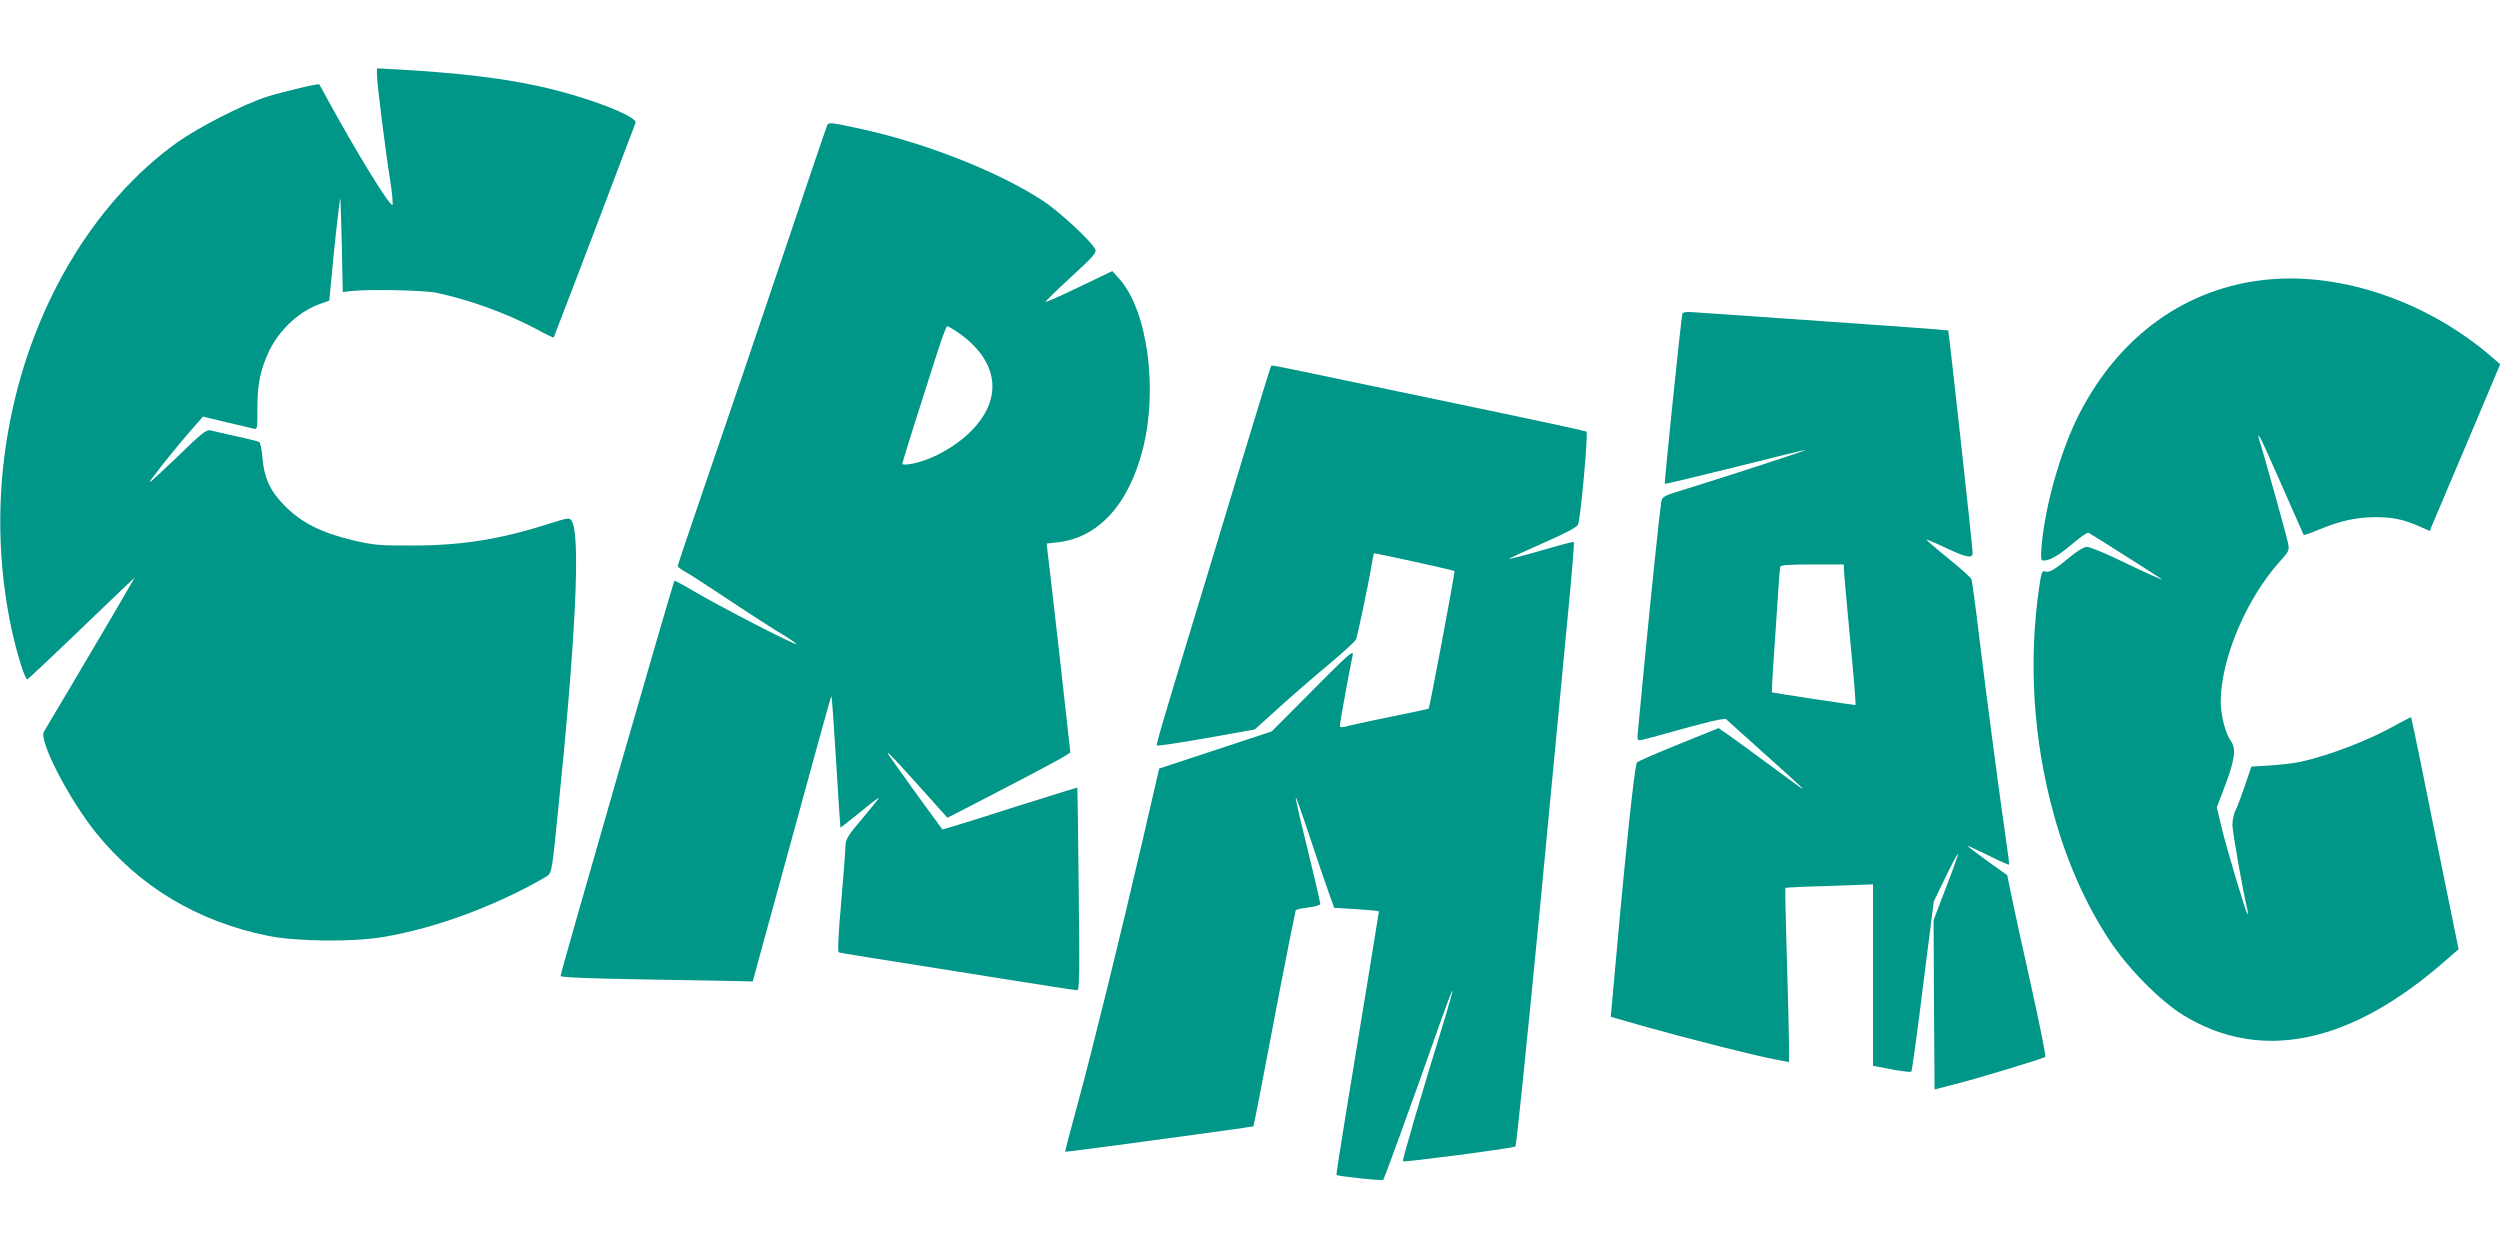 <?xml version="1.0" standalone="no"?>
<!DOCTYPE svg PUBLIC "-//W3C//DTD SVG 20010904//EN"
 "http://www.w3.org/TR/2001/REC-SVG-20010904/DTD/svg10.dtd">
<svg version="1.0" xmlns="http://www.w3.org/2000/svg"
 width="1280pt" height="640pt" viewBox="0 0 1280 640"
 preserveAspectRatio="xMidYMid meet">
<g transform="translate(0,640) scale(0.1,-0.1)"
fill="#009688" stroke="none">
<path d="M1930 6016 c0 -41 42 -379 69 -548 10 -65 14 -118 10 -118 -18 0
-188 277 -334 545 -21 39 -39 71 -40 73 -4 6 -192 -39 -270 -64 -119 -38 -347
-155 -455 -231 -440 -315 -761 -864 -869 -1486 -59 -336 -52 -682 19 -1012 28
-127 69 -257 80 -253 5 2 102 93 217 203 114 110 236 227 270 259 l63 59 -116
-199 c-100 -171 -310 -525 -349 -590 -28 -44 127 -344 265 -516 224 -278 519
-455 880 -529 148 -30 437 -33 595 -6 268 46 566 156 822 303 39 23 36 7 68
319 93 903 119 1445 71 1510 -11 15 -19 14 -106 -14 -256 -82 -456 -114 -705
-114 -171 -1 -201 2 -305 26 -161 38 -264 89 -350 175 -77 77 -108 144 -117
255 -3 37 -10 70 -16 74 -5 3 -59 17 -121 30 -61 14 -121 27 -132 30 -17 4
-51 -23 -163 -133 -78 -75 -143 -135 -145 -133 -4 4 135 179 220 275 l53 61
117 -28 c65 -15 127 -30 140 -33 22 -6 22 -5 22 107 0 126 16 197 62 294 54
109 156 202 262 238 l44 16 13 137 c11 123 37 360 43 387 1 5 5 -100 8 -235
l5 -245 45 5 c88 10 375 4 435 -9 171 -37 351 -102 504 -182 51 -28 94 -49 96
-47 1 2 95 246 208 543 112 297 208 547 211 556 14 33 -263 138 -497 188 -192
42 -414 68 -729 86 l-98 5 0 -34z"/>
<path d="M4235 5758 c-20 -55 -109 -318 -225 -663 -76 -225 -170 -502 -208
-615 -39 -113 -129 -377 -201 -588 -72 -210 -131 -386 -131 -390 0 -5 19 -19
43 -32 23 -13 128 -81 233 -151 105 -70 224 -146 263 -169 39 -24 70 -45 67
-47 -7 -7 -410 202 -527 272 -50 30 -94 53 -96 51 -7 -7 -583 -2006 -583
-2023 0 -7 140 -13 448 -18 246 -4 467 -8 491 -9 l45 -1 56 205 c292 1067 345
1259 347 1256 2 -2 13 -153 24 -337 11 -183 21 -334 22 -336 1 -1 46 34 100
78 53 44 97 77 97 74 0 -3 -38 -50 -85 -106 -72 -85 -85 -105 -86 -137 0 -20
-10 -151 -22 -291 -15 -168 -19 -255 -12 -257 11 -4 99 -18 768 -124 241 -39
444 -70 452 -70 12 0 13 79 8 518 -3 284 -6 518 -7 519 -1 1 -78 -22 -171 -52
-94 -29 -249 -78 -345 -109 -96 -30 -175 -54 -175 -53 0 1 -26 36 -56 77 -31
41 -79 109 -109 150 -29 41 -69 97 -89 125 -58 79 -23 46 133 -128 l147 -164
192 99 c338 175 437 229 437 237 0 9 -105 940 -116 1022 l-5 46 53 6 c209 22
366 191 439 477 79 306 24 709 -118 870 l-38 42 -169 -81 c-93 -45 -171 -79
-173 -77 -2 2 56 59 130 127 119 109 133 126 124 144 -20 41 -185 193 -267
247 -227 148 -595 294 -928 367 -158 35 -171 36 -177 19z m661 -1054 c218
-146 246 -345 71 -516 -82 -81 -209 -149 -307 -164 -22 -4 -40 -3 -40 1 0 5
25 86 55 182 30 95 80 252 111 348 30 96 59 175 63 175 5 0 26 -12 47 -26z"/>
<path d="M11614 4969 c-417 -39 -762 -285 -969 -690 -93 -182 -174 -466 -192
-673 -5 -68 -4 -76 12 -76 31 0 82 30 151 90 37 32 73 56 78 52 79 -48 371
-234 375 -238 8 -7 -70 27 -232 105 -70 34 -139 61 -152 61 -14 0 -48 -20 -82
-48 -82 -68 -109 -85 -131 -78 -16 6 -20 -3 -30 -71 -58 -388 -32 -793 74
-1175 66 -240 163 -458 285 -643 94 -143 259 -310 378 -383 397 -243 857 -147
1342 280 l67 58 -74 363 c-41 199 -95 466 -120 592 -26 127 -48 231 -49 233
-1 1 -34 -16 -74 -38 -138 -78 -338 -156 -490 -190 -30 -7 -99 -15 -154 -19
l-100 -6 -32 -95 c-18 -52 -39 -109 -48 -127 -10 -18 -17 -52 -17 -76 0 -36
51 -325 77 -437 3 -14 3 -22 0 -19 -9 8 -104 325 -133 445 l-24 100 41 108
c52 138 59 193 31 232 -28 38 -52 134 -52 204 2 219 131 525 305 718 44 48 47
55 40 90 -5 31 -136 498 -151 542 -3 10 -2 12 4 5 6 -5 58 -120 117 -255 59
-135 109 -247 110 -249 2 -2 37 10 77 27 108 45 190 63 286 64 94 0 144 -10
229 -47 l54 -24 8 22 c5 12 86 204 181 427 l171 405 -43 37 c-324 281 -764
433 -1144 397z"/>
<path d="M8614 4795 c-6 -18 -94 -868 -90 -872 2 -2 165 37 362 86 197 50 359
89 361 88 3 -3 -389 -131 -619 -202 -115 -35 -117 -37 -123 -68 -8 -53 -53
-483 -85 -817 -16 -173 -32 -334 -34 -357 -4 -34 -2 -43 9 -43 8 0 92 22 187
49 95 27 191 51 213 55 l40 6 190 -171 c105 -93 195 -175 200 -182 13 -14 13
-15 -175 124 -85 63 -177 130 -203 148 l-48 33 -205 -83 c-112 -45 -208 -87
-213 -93 -13 -16 -66 -532 -128 -1237 l-6 -65 164 -47 c216 -61 574 -152 672
-170 l77 -15 0 77 c0 42 -5 242 -11 444 -6 202 -10 369 -8 371 2 2 104 7 227
10 l222 8 0 -465 0 -464 95 -18 c52 -10 98 -15 101 -12 3 3 31 201 60 439 l55
433 60 124 c33 68 62 121 64 119 2 -2 -25 -79 -61 -171 l-64 -168 2 -433 3
-434 93 24 c114 28 464 134 474 143 4 3 -29 166 -72 361 -44 195 -89 403 -101
462 l-22 107 -105 75 c-57 42 -102 76 -99 76 4 0 52 -23 108 -50 56 -28 103
-49 105 -47 2 1 -3 45 -11 97 -27 182 -105 768 -140 1057 -19 161 -38 299 -41
307 -3 9 -57 57 -120 108 -62 50 -112 93 -110 95 1 2 46 -17 98 -42 103 -49
138 -56 138 -27 1 22 -122 1136 -125 1140 -2 2 -288 23 -636 47 -349 24 -654
46 -678 47 -24 2 -45 -1 -47 -7z m827 -1312 c0 -16 15 -178 32 -360 18 -183
30 -333 27 -333 -11 0 -425 63 -428 65 -1 1 4 103 13 226 8 123 18 265 21 314
3 50 7 96 9 103 3 9 45 12 165 12 l160 0 1 -27z"/>
<path d="M6507 4523 c-3 -5 -62 -197 -132 -428 -70 -231 -167 -550 -215 -710
-210 -689 -241 -797 -237 -802 3 -3 117 14 254 38 l247 44 121 109 c66 60 182
161 257 223 75 63 139 121 142 131 10 36 56 252 72 342 9 52 17 96 18 97 3 3
408 -86 413 -91 4 -4 -127 -698 -132 -704 -2 -2 -81 -19 -176 -38 -95 -19
-197 -41 -226 -48 -43 -12 -53 -12 -53 -1 0 12 50 288 66 362 5 27 -25 1 -204
-180 l-211 -212 -288 -95 -288 -95 -82 -355 c-117 -505 -264 -1102 -338 -1372
-35 -128 -63 -234 -61 -235 3 -3 959 127 963 130 3 3 45 222 137 705 42 216
78 396 80 401 3 5 33 11 66 15 33 4 60 12 60 18 0 10 -55 241 -106 448 -12 52
-21 96 -20 98 2 2 34 -88 71 -200 37 -112 81 -240 97 -285 l29 -81 115 -7 c63
-4 114 -9 114 -12 0 -4 -82 -508 -171 -1047 -27 -165 -48 -300 -46 -302 7 -6
233 -31 239 -25 6 6 165 444 295 814 31 87 57 156 59 154 2 -2 -12 -52 -30
-113 -127 -412 -228 -756 -223 -760 5 -6 563 67 576 76 5 3 61 554 126 1225
64 671 130 1365 147 1543 17 177 29 325 26 327 -2 3 -80 -18 -172 -45 -93 -27
-165 -45 -160 -41 5 4 85 41 178 82 116 51 171 80 176 94 13 32 52 467 43 475
-4 3 -177 41 -383 84 -206 43 -566 118 -798 167 -478 100 -429 91 -435 82z"/>
</g>
</svg>
